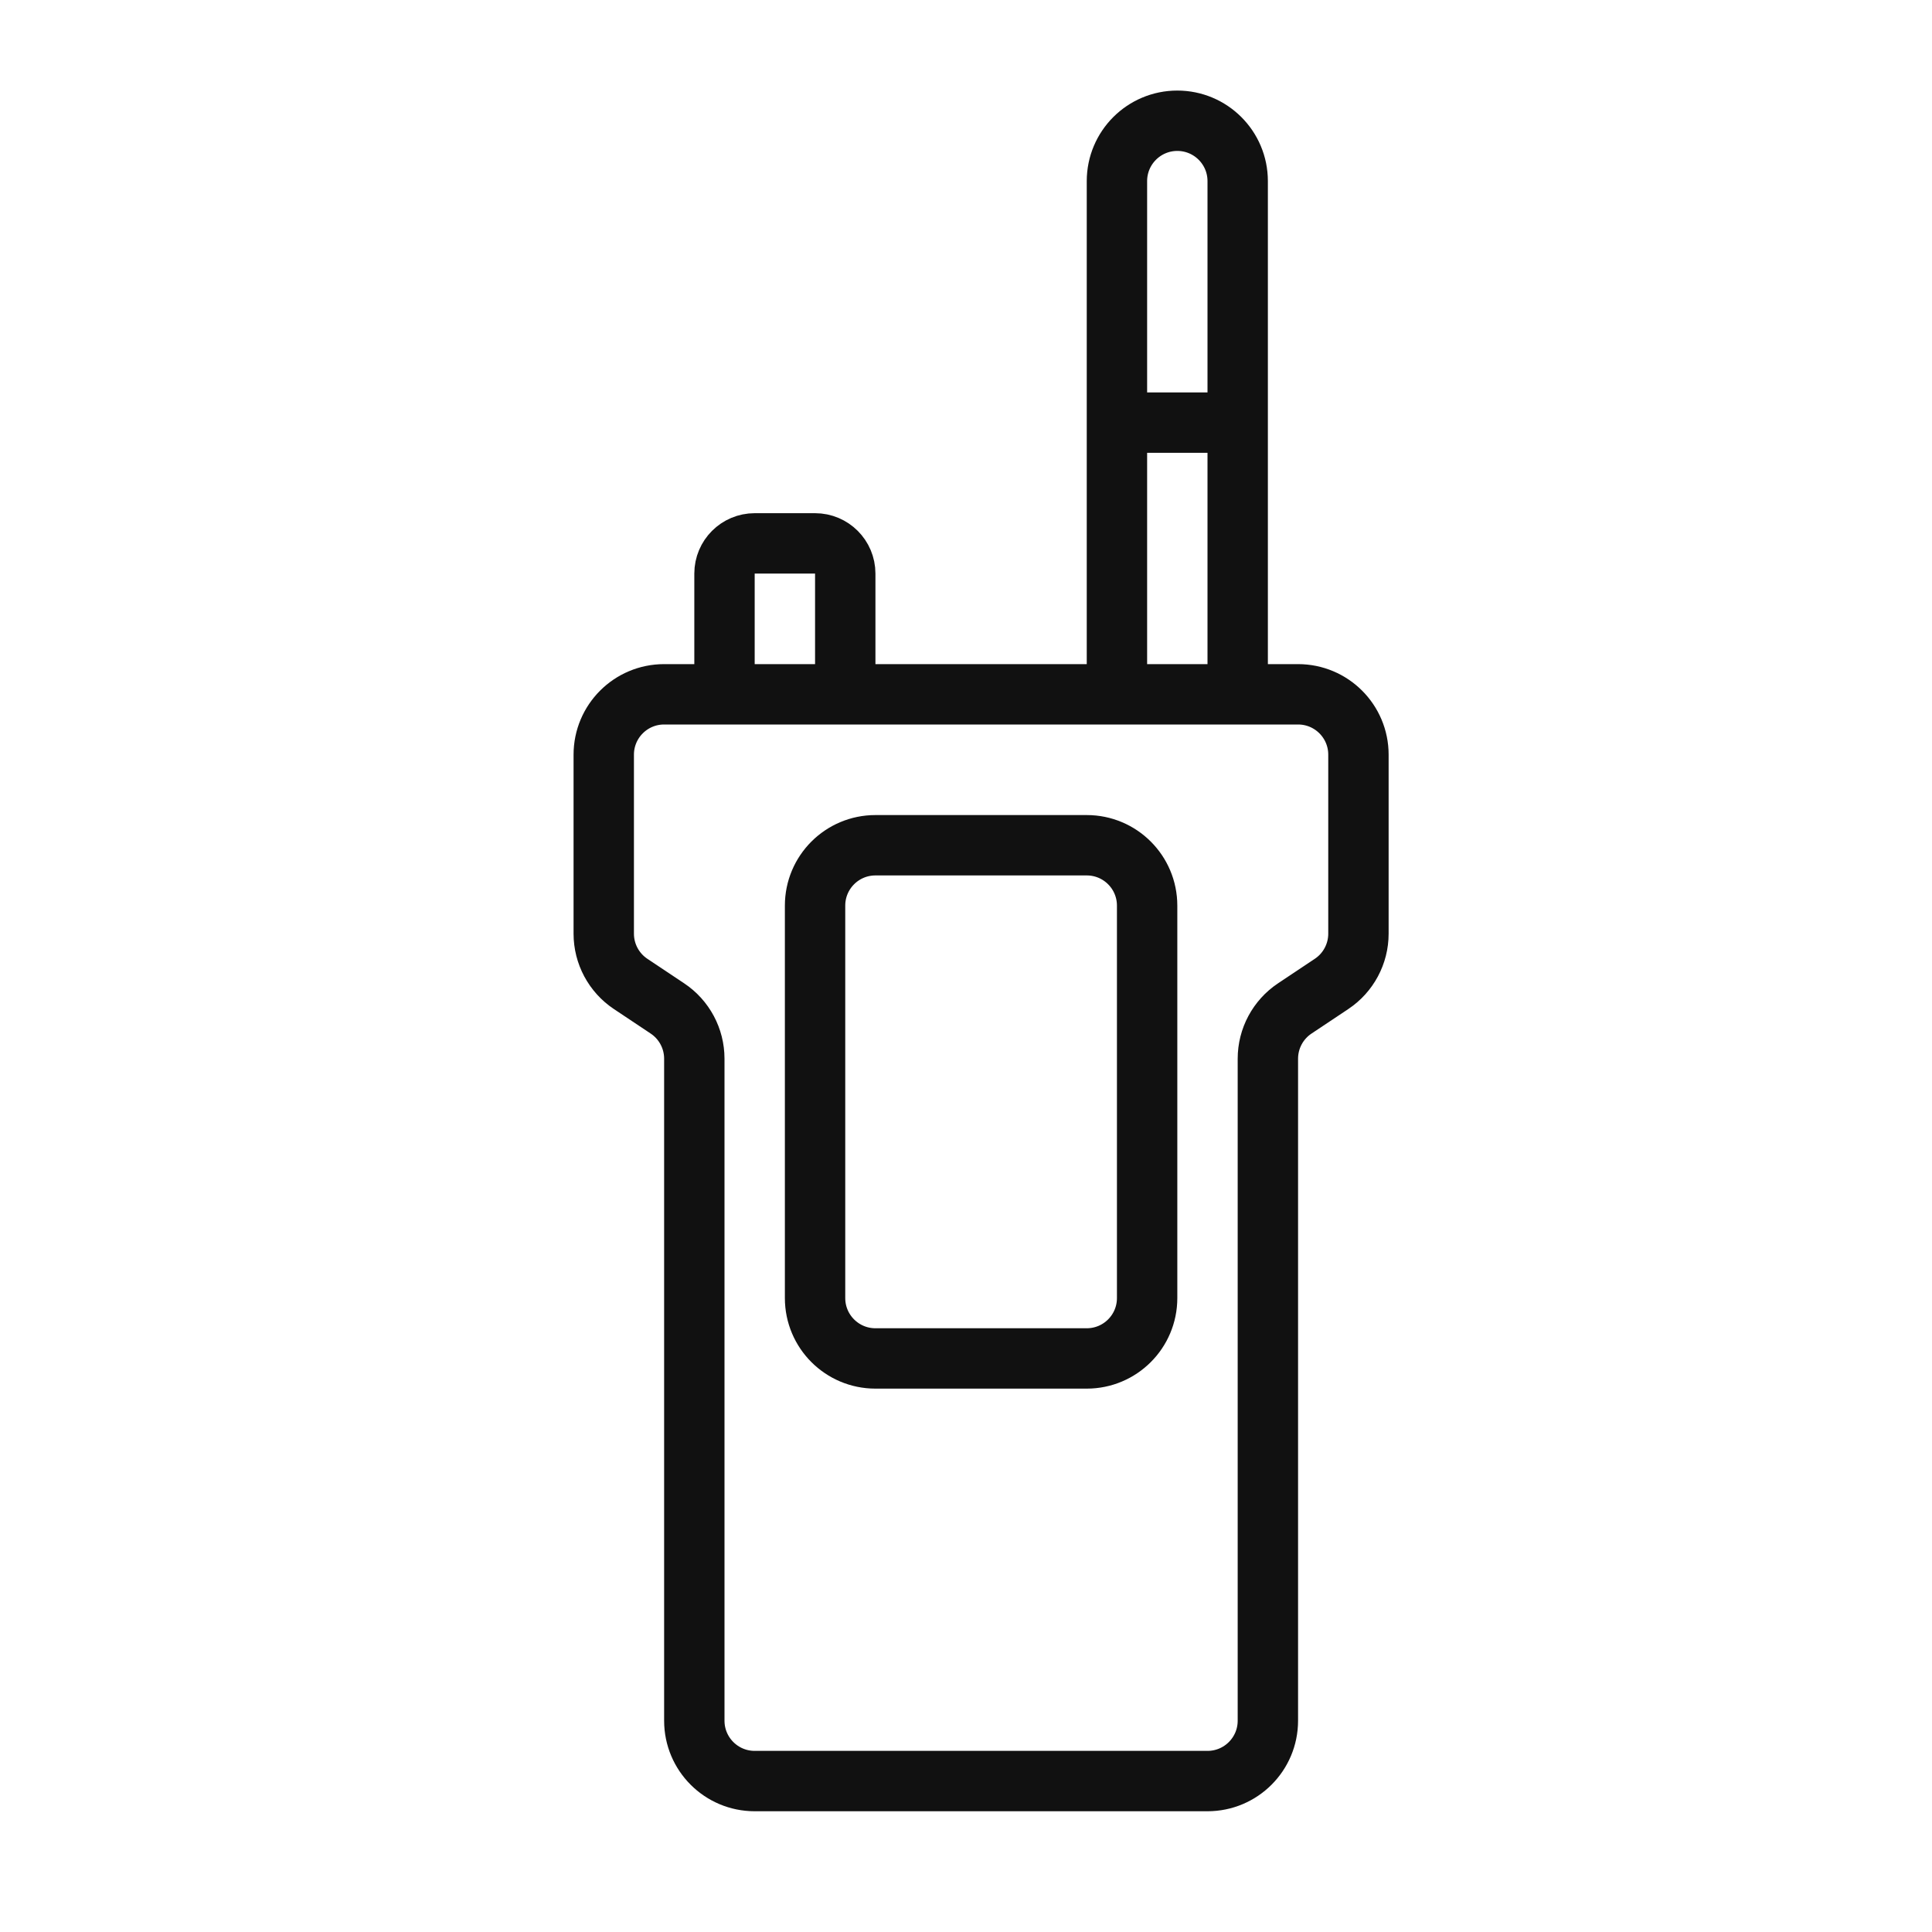 <?xml version="1.0" encoding="UTF-8"?>
<svg width="64px" height="64px" viewBox="0 0 64 64" version="1.1" xmlns="http://www.w3.org/2000/svg" xmlns:xlink="http://www.w3.org/1999/xlink">
    <!-- Generator: Sketch 52.3 (67297) - http://www.bohemiancoding.com/sketch -->
    <title>generic-tetra-radio-64</title>
    <desc>Created with Sketch.</desc>
    <g id="generic-tetra-radio-64" stroke="none" stroke-width="1" fill="none" fill-rule="evenodd">
        <g fill-rule="nonzero">
            <rect id="Rectangle-path" fill="#FFFFFF" opacity="0" x="0" y="0" width="64" height="64"></rect>
            <g id="Group" transform="translate(20, 4)" stroke="#111111" stroke-width="2">
                <path d="M20,55 L5,55 C3.895,55 3,54.105 3,53 L3,31.07 C3,30.402 2.666,29.777 2.109,29.406 L0.891,28.594 C0.334,28.223 1.12583587e-13,27.598 1.12798659e-13,26.93 L1.13464793e-13,21 C1.13329522e-13,19.895 0.895,19 2,19 L23,19 C24.105,19 25,19.895 25,21 L25,26.93 C25,27.598 24.666,28.223 24.109,28.594 L22.891,29.406 C22.334,29.777 22,30.402 22,31.07 L22,53 C22,54.105 21.105,55 20,55 Z M19,0 L19,0 C20.105,-2.02906125e-16 21,0.895 21,2 L21,19 L17,19 L17,2 C17,0.895 17.895,2.02906125e-16 19,0 Z M9,24 L16,24 C17.105,24 18,24.895 18,26 L18,39 C18,40.105 17.105,41 16,41 L9,41 C7.895,41 7,40.105 7,39 L7,26 C7,24.895 7.895,24 9,24 Z M5,14 L7,14 C7.552,14 8,14.448 8,15 L8,19 L4,19 L4,15 C4,14.448 4.448,14 5,14 Z M17,10 L21,10" id="Combined-Shape"></path>
            </g>
        </g>
    </g>
</svg>